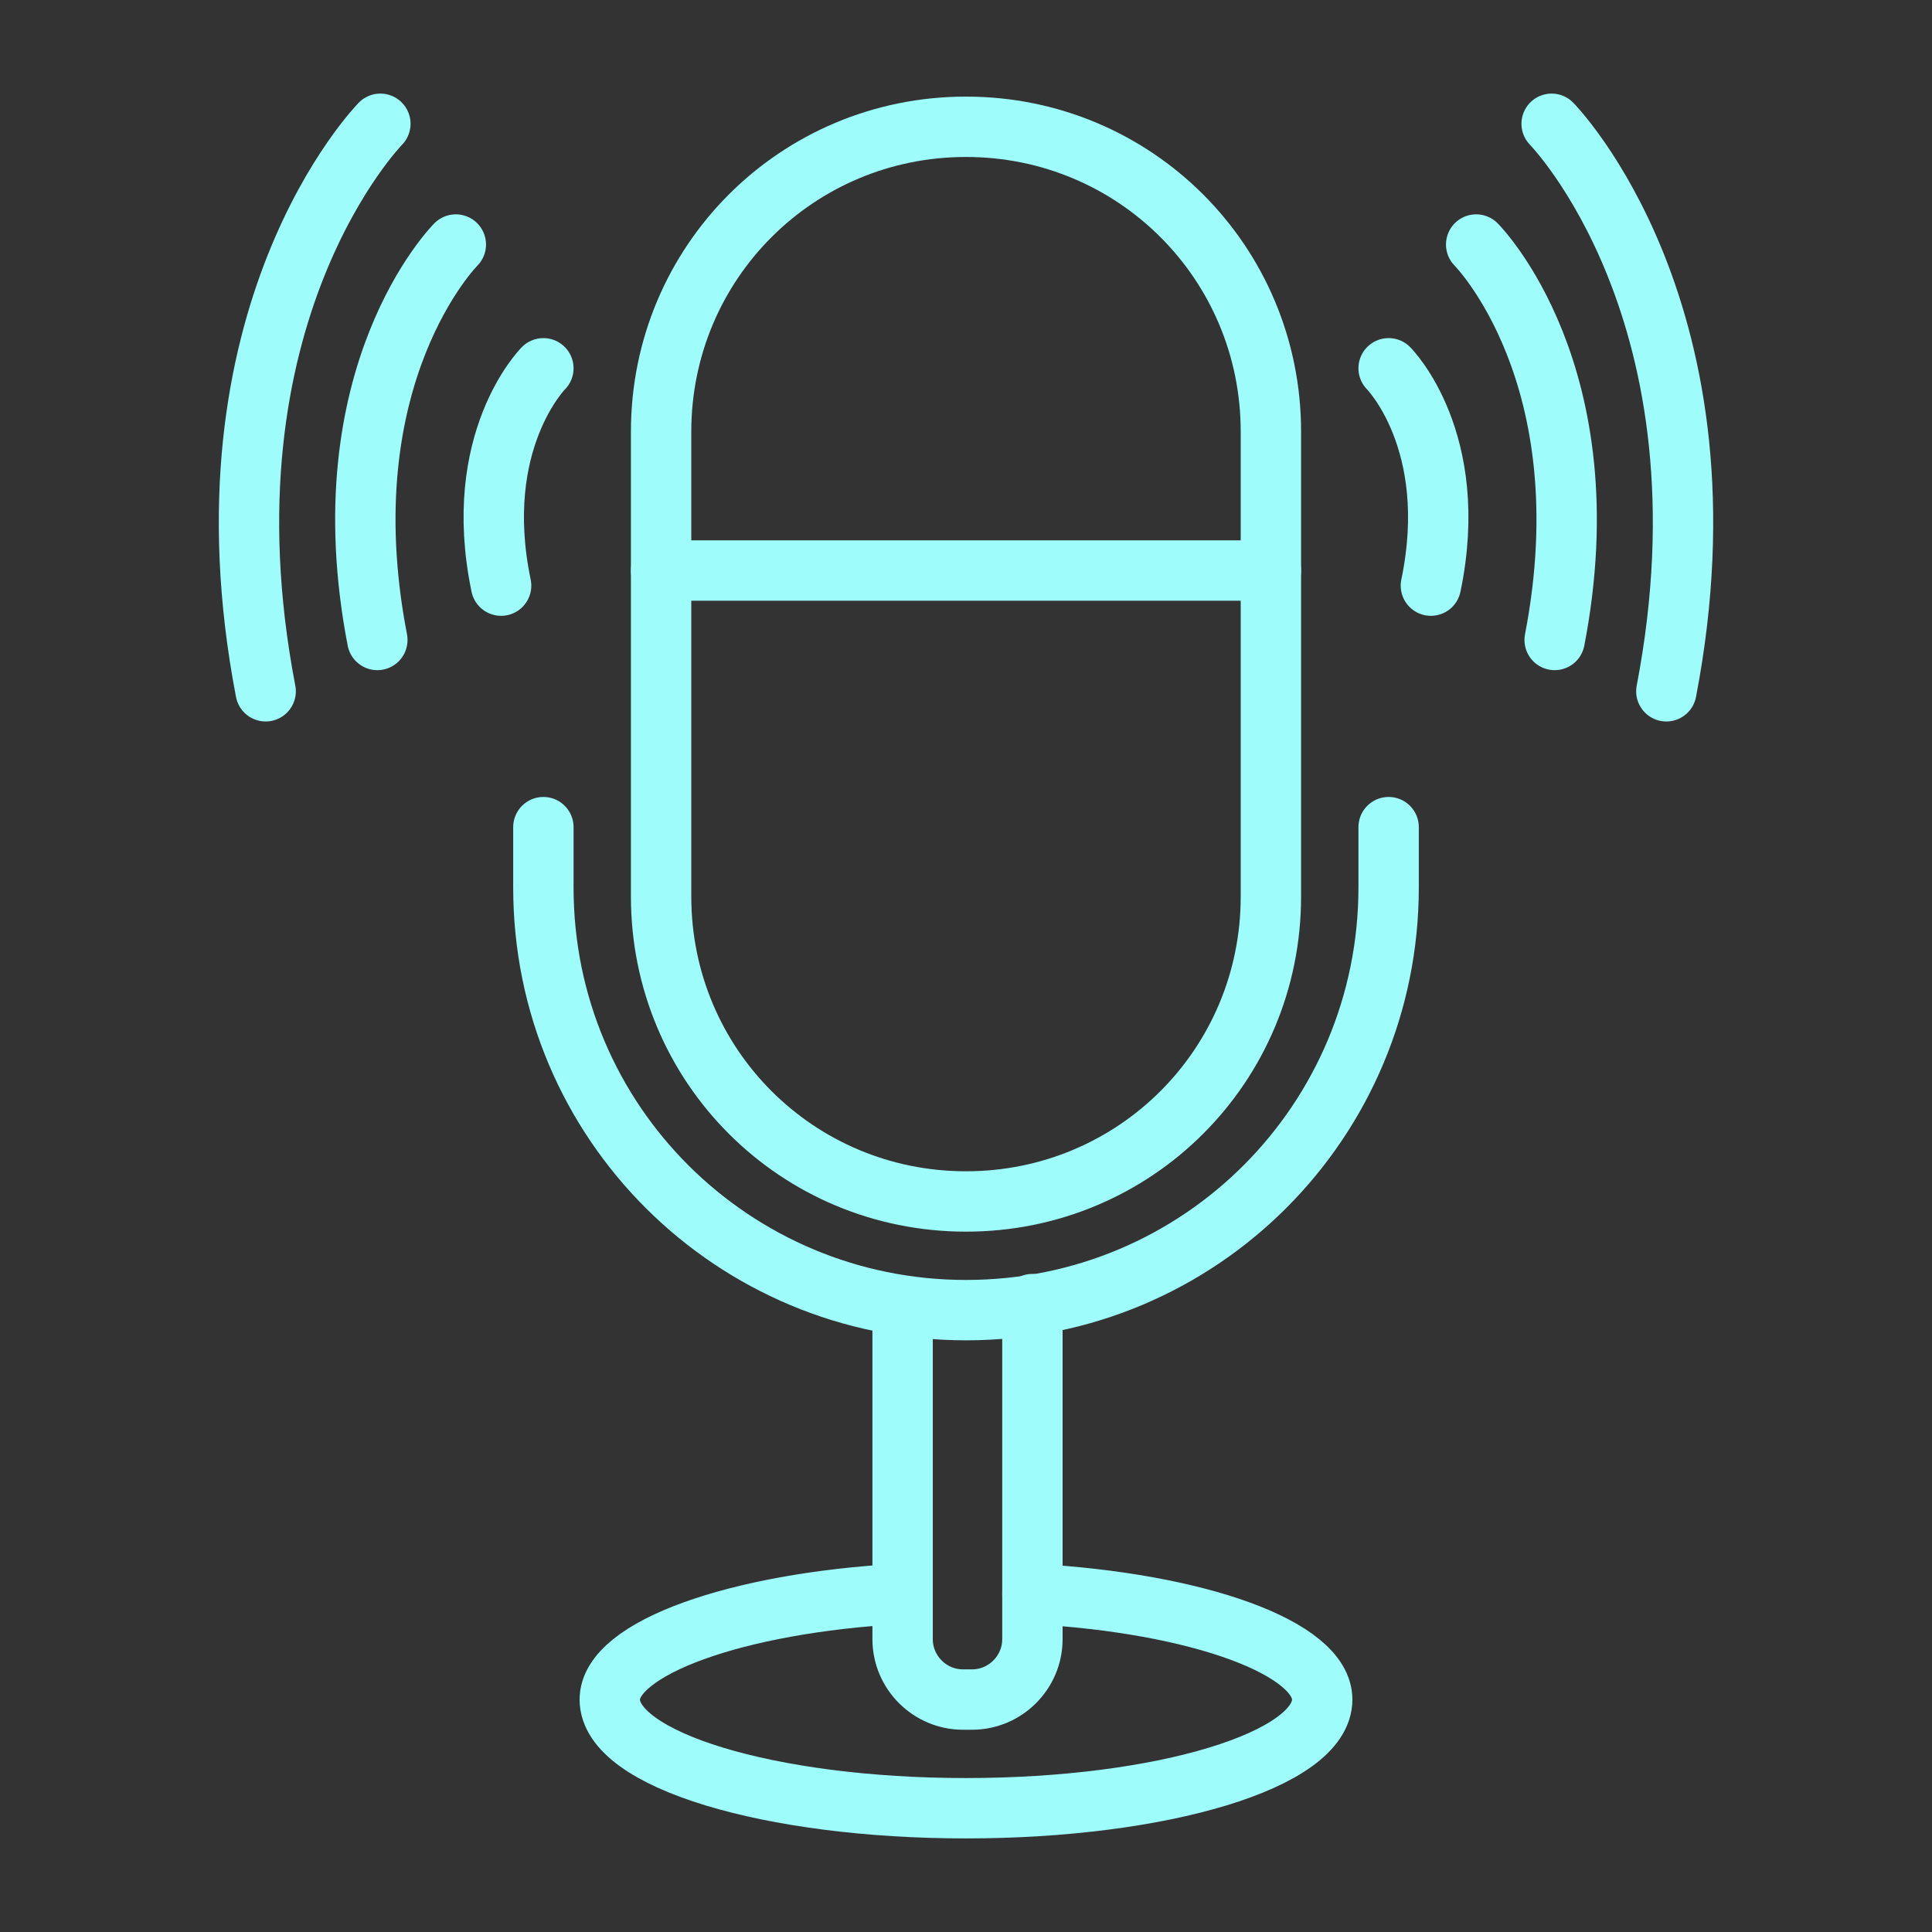 <svg xmlns="http://www.w3.org/2000/svg" xmlns:xlink="http://www.w3.org/1999/xlink" id="Layer_1" x="0px" y="0px" viewBox="0 0 64 64" style="enable-background:new 0 0 64 64;" xml:space="preserve"><rect x="0" y="0" width="64" height="64" fill="#333333" stroke="none"/><style type="text/css">	.st0{fill:none;stroke:#9EFCFB;stroke-width:2;stroke-linecap:round;stroke-linejoin:round;stroke-miterlimit:10;}</style><g>	<path class="st0" d="M32,39.8L32,39.8c-5.6,0-10.1-4.5-10.1-10.1V14.3c0-5.6,4.5-10.1,10.1-10.1l0,0c5.6,0,10.1,4.5,10.1,10.1v15.4  C42.1,35.3,37.6,39.8,32,39.8z"></path>	<path class="st0" d="M46,27.4v2c0,7.7-6.2,14-14,14l0,0l0,0c-7.7,0-14-6.2-14-14v-2"></path>	<path class="st0" d="M34.2,43.2v11.1c0,1.1-0.9,2-2,2h-0.3c-1.1,0-2-0.9-2-2v-11"></path>	<line class="st0" x1="21.9" y1="18.9" x2="42.1" y2="18.9"></line>	<path class="st0" d="M34.2,52.8c5.5,0.3,9.6,1.8,9.6,3.5c0,2-5.3,3.6-11.8,3.6c-6.5,0-11.8-1.6-11.8-3.6c0-1.7,4.2-3.2,9.6-3.5"></path>	<path class="st0" d="M18,12.2c0,0-2.4,2.4-1.4,7.2"></path>	<path class="st0" d="M15.1,8.1c0,0-4.3,4.3-2.6,13.1"></path>	<path class="st0" d="M12.6,4.1c0,0-6.2,6.3-3.8,18.8"></path>	<path class="st0" d="M46,12.2c0,0,2.4,2.4,1.4,7.2"></path>	<path class="st0" d="M48.9,8.1c0,0,4.3,4.3,2.6,13.1"></path>	<path class="st0" d="M51.4,4.1c0,0,6.2,6.3,3.8,18.8"></path></g></svg>